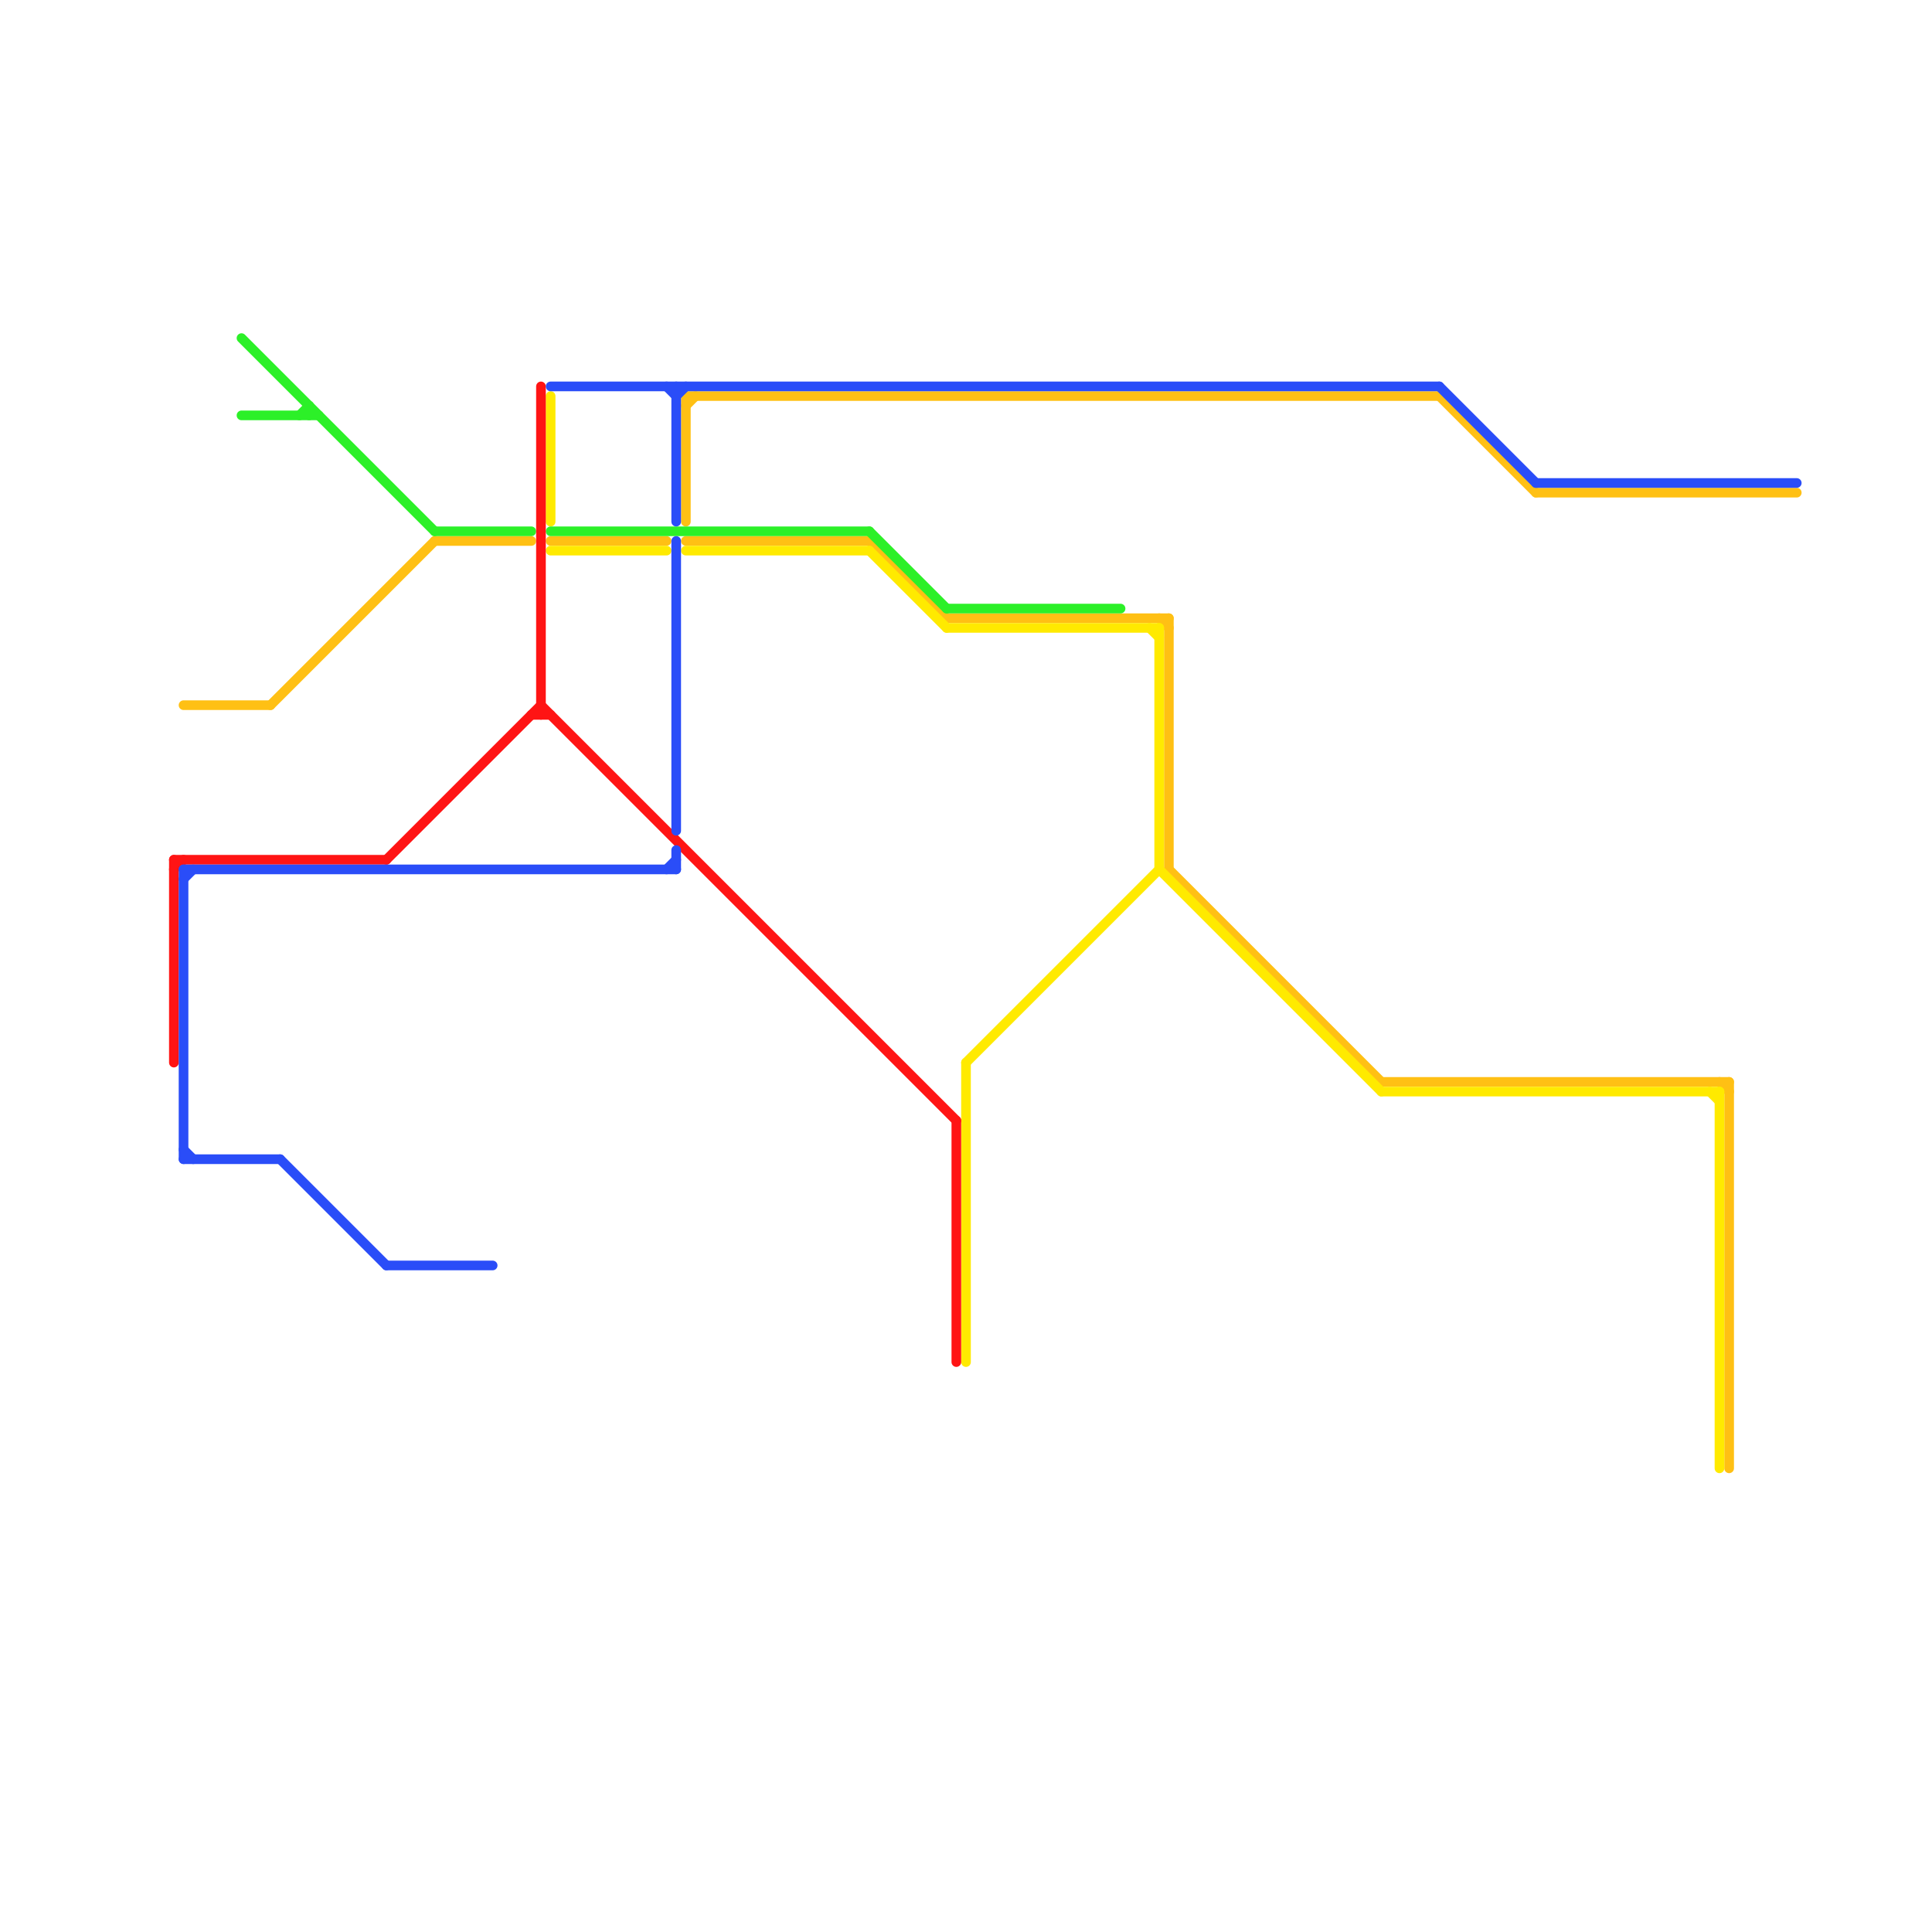 
<svg version="1.1" xmlns="http://www.w3.org/2000/svg" viewBox="0 0 200 200">
<style>text { font: 1px Helvetica; font-weight: 600; white-space: pre; dominant-baseline: central; } line { stroke-width: 1; fill: none; stroke-linecap: round; stroke-linejoin: round; } .c0 { stroke: #ffc014 } .c1 { stroke: #ffea00 } .c2 { stroke: #2cf028 } .c3 { stroke: #ff1414 } .c4 { stroke: #2a4df8 }</style><defs><g id="ct-xf"><circle r="0.5" fill="#fff" stroke="#000" stroke-width="0.2"/></g><g id="ct"><circle r="0.5" fill="#fff" stroke="#000" stroke-width="0.1"/></g></defs><line class="c0" x1="45" y1="56" x2="55" y2="56"/><line class="c0" x1="19" y1="73" x2="28" y2="73"/><line class="c0" x1="71" y1="41" x2="71" y2="54"/><line class="c0" x1="71" y1="41" x2="149" y2="41"/><line class="c0" x1="121" y1="90" x2="143" y2="112"/><line class="c0" x1="159" y1="51" x2="186" y2="51"/><line class="c0" x1="28" y1="73" x2="45" y2="56"/><line class="c0" x1="90" y1="56" x2="98" y2="64"/><line class="c0" x1="57" y1="56" x2="69" y2="56"/><line class="c0" x1="149" y1="41" x2="159" y2="51"/><line class="c0" x1="121" y1="64" x2="121" y2="90"/><line class="c0" x1="179" y1="112" x2="179" y2="152"/><line class="c0" x1="178" y1="112" x2="179" y2="113"/><line class="c0" x1="71" y1="42" x2="72" y2="41"/><line class="c0" x1="120" y1="64" x2="121" y2="65"/><line class="c0" x1="98" y1="64" x2="121" y2="64"/><line class="c0" x1="143" y1="112" x2="179" y2="112"/><line class="c0" x1="71" y1="56" x2="90" y2="56"/><line class="c1" x1="57" y1="41" x2="57" y2="54"/><line class="c1" x1="71" y1="57" x2="90" y2="57"/><line class="c1" x1="120" y1="90" x2="143" y2="113"/><line class="c1" x1="57" y1="57" x2="69" y2="57"/><line class="c1" x1="177" y1="113" x2="178" y2="114"/><line class="c1" x1="120" y1="65" x2="120" y2="90"/><line class="c1" x1="90" y1="57" x2="98" y2="65"/><line class="c1" x1="100" y1="110" x2="100" y2="141"/><line class="c1" x1="119" y1="65" x2="120" y2="66"/><line class="c1" x1="98" y1="65" x2="120" y2="65"/><line class="c1" x1="178" y1="113" x2="178" y2="152"/><line class="c1" x1="100" y1="110" x2="120" y2="90"/><line class="c1" x1="143" y1="113" x2="178" y2="113"/><line class="c2" x1="45" y1="55" x2="55" y2="55"/><line class="c2" x1="57" y1="55" x2="90" y2="55"/><line class="c2" x1="25" y1="35" x2="45" y2="55"/><line class="c2" x1="25" y1="43" x2="33" y2="43"/><line class="c2" x1="90" y1="55" x2="98" y2="63"/><line class="c2" x1="31" y1="43" x2="32" y2="42"/><line class="c2" x1="32" y1="42" x2="32" y2="43"/><line class="c2" x1="98" y1="63" x2="116" y2="63"/><line class="c3" x1="99" y1="116" x2="99" y2="141"/><line class="c3" x1="56" y1="73" x2="99" y2="116"/><line class="c3" x1="55" y1="74" x2="57" y2="74"/><line class="c3" x1="40" y1="89" x2="56" y2="73"/><line class="c3" x1="18" y1="89" x2="40" y2="89"/><line class="c3" x1="18" y1="90" x2="19" y2="89"/><line class="c3" x1="18" y1="89" x2="18" y2="110"/><line class="c3" x1="56" y1="40" x2="56" y2="74"/><line class="c4" x1="159" y1="50" x2="186" y2="50"/><line class="c4" x1="69" y1="40" x2="70" y2="41"/><line class="c4" x1="70" y1="41" x2="71" y2="40"/><line class="c4" x1="19" y1="91" x2="20" y2="90"/><line class="c4" x1="70" y1="56" x2="70" y2="86"/><line class="c4" x1="69" y1="90" x2="70" y2="89"/><line class="c4" x1="29" y1="120" x2="40" y2="131"/><line class="c4" x1="149" y1="40" x2="159" y2="50"/><line class="c4" x1="19" y1="120" x2="29" y2="120"/><line class="c4" x1="19" y1="119" x2="20" y2="120"/><line class="c4" x1="40" y1="131" x2="51" y2="131"/><line class="c4" x1="19" y1="90" x2="19" y2="120"/><line class="c4" x1="57" y1="40" x2="149" y2="40"/><line class="c4" x1="70" y1="88" x2="70" y2="90"/><line class="c4" x1="19" y1="90" x2="70" y2="90"/><line class="c4" x1="70" y1="40" x2="70" y2="54"/>
</svg>

